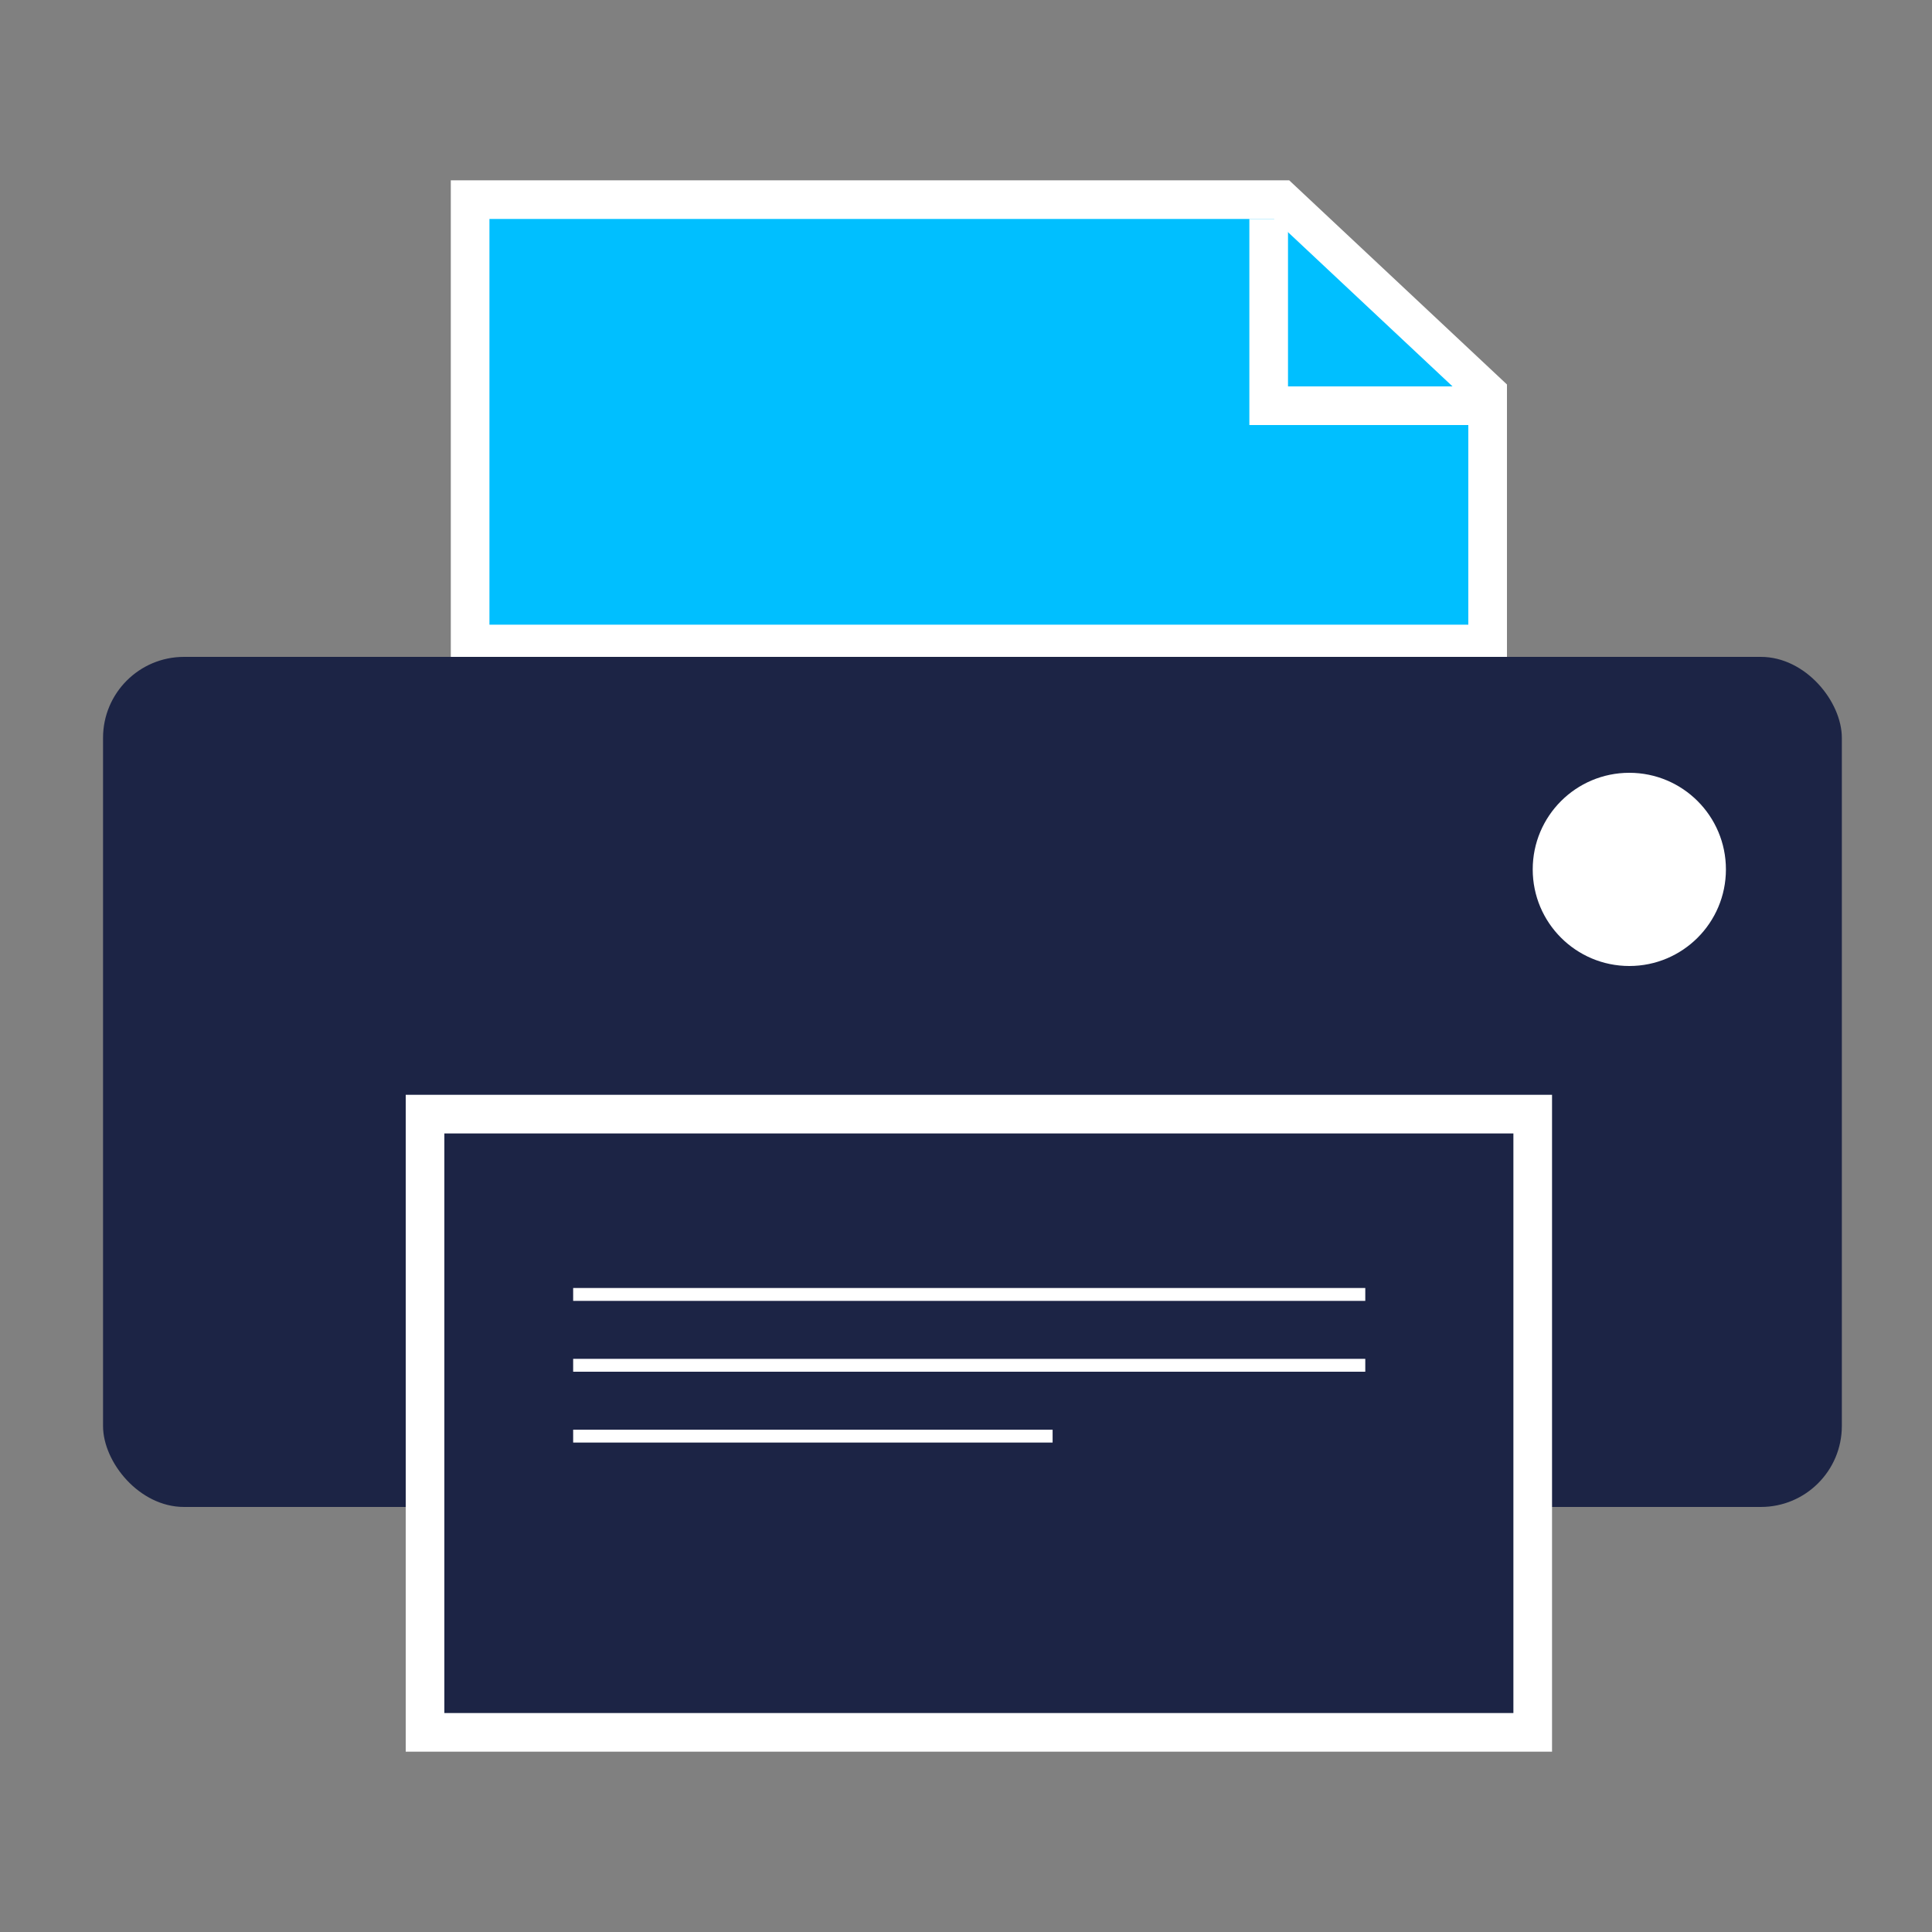 <?xml version="1.0" encoding="UTF-8"?>
<svg xmlns="http://www.w3.org/2000/svg" id="uuid-7773605e-841b-43d2-b94b-869b017364ec" width="150" height="150" viewBox="0 0 150 150"><rect x="0" y="0" width="150" height="150" fill="#808080" stroke="none"/><defs><style>.uuid-b8628455-c3ba-4110-a0e9-14acd2ebdee5,.uuid-b0568d4d-722b-45ff-8883-77c89d1d27fd{fill:none;}.uuid-b8628455-c3ba-4110-a0e9-14acd2ebdee5,.uuid-b0568d4d-722b-45ff-8883-77c89d1d27fd,.uuid-2353f116-9b42-4923-ac84-9237e692446e,.uuid-8ea79ec1-968a-46ef-ad57-1a6ed32f37e0{stroke:#fff;stroke-miterlimit:10;}.uuid-b0568d4d-722b-45ff-8883-77c89d1d27fd,.uuid-2353f116-9b42-4923-ac84-9237e692446e,.uuid-8ea79ec1-968a-46ef-ad57-1a6ed32f37e0{stroke-width:3px;}.uuid-ad4f0c17-9334-42d7-b841-4ee096d97c86,.uuid-fe0c2091-50a3-4d9b-b193-9ddc29ce4f1a{stroke-width:0px;}.uuid-ad4f0c17-9334-42d7-b841-4ee096d97c86,.uuid-8ea79ec1-968a-46ef-ad57-1a6ed32f37e0{fill:#1c2445;}.uuid-fe0c2091-50a3-4d9b-b193-9ddc29ce4f1a{fill:#fff;}.uuid-2353f116-9b42-4923-ac84-9237e692446e{fill:#00bfff;}</style></defs><polygon class="uuid-2353f116-9b42-4923-ac84-9237e692446e" points="115.5 50 36.5 50 36.5 15.5 99.5 15.5 99.5 15.5 115.5 30.5 115.5 50"/><polyline class="uuid-b0568d4d-722b-45ff-8883-77c89d1d27fd" points="114 31.5 98.5 31.5 98.5 17"/><rect class="uuid-ad4f0c17-9334-42d7-b841-4ee096d97c86" x="8" y="51" width="135" height="66" rx="6.286" ry="6.286"/><rect class="uuid-8ea79ec1-968a-46ef-ad57-1a6ed32f37e0" x="33" y="86.5" width="86" height="48"/><line class="uuid-b8628455-c3ba-4110-a0e9-14acd2ebdee5" x1="44.5" y1="100.5" x2="106" y2="100.5"/><line class="uuid-b8628455-c3ba-4110-a0e9-14acd2ebdee5" x1="44.5" y1="106" x2="106" y2="106"/><line class="uuid-b8628455-c3ba-4110-a0e9-14acd2ebdee5" x1="44.5" y1="111.5" x2="81.724" y2="111.5"/><circle class="uuid-fe0c2091-50a3-4d9b-b193-9ddc29ce4f1a" cx="126.5" cy="67.5" r="7.5"/></svg>
